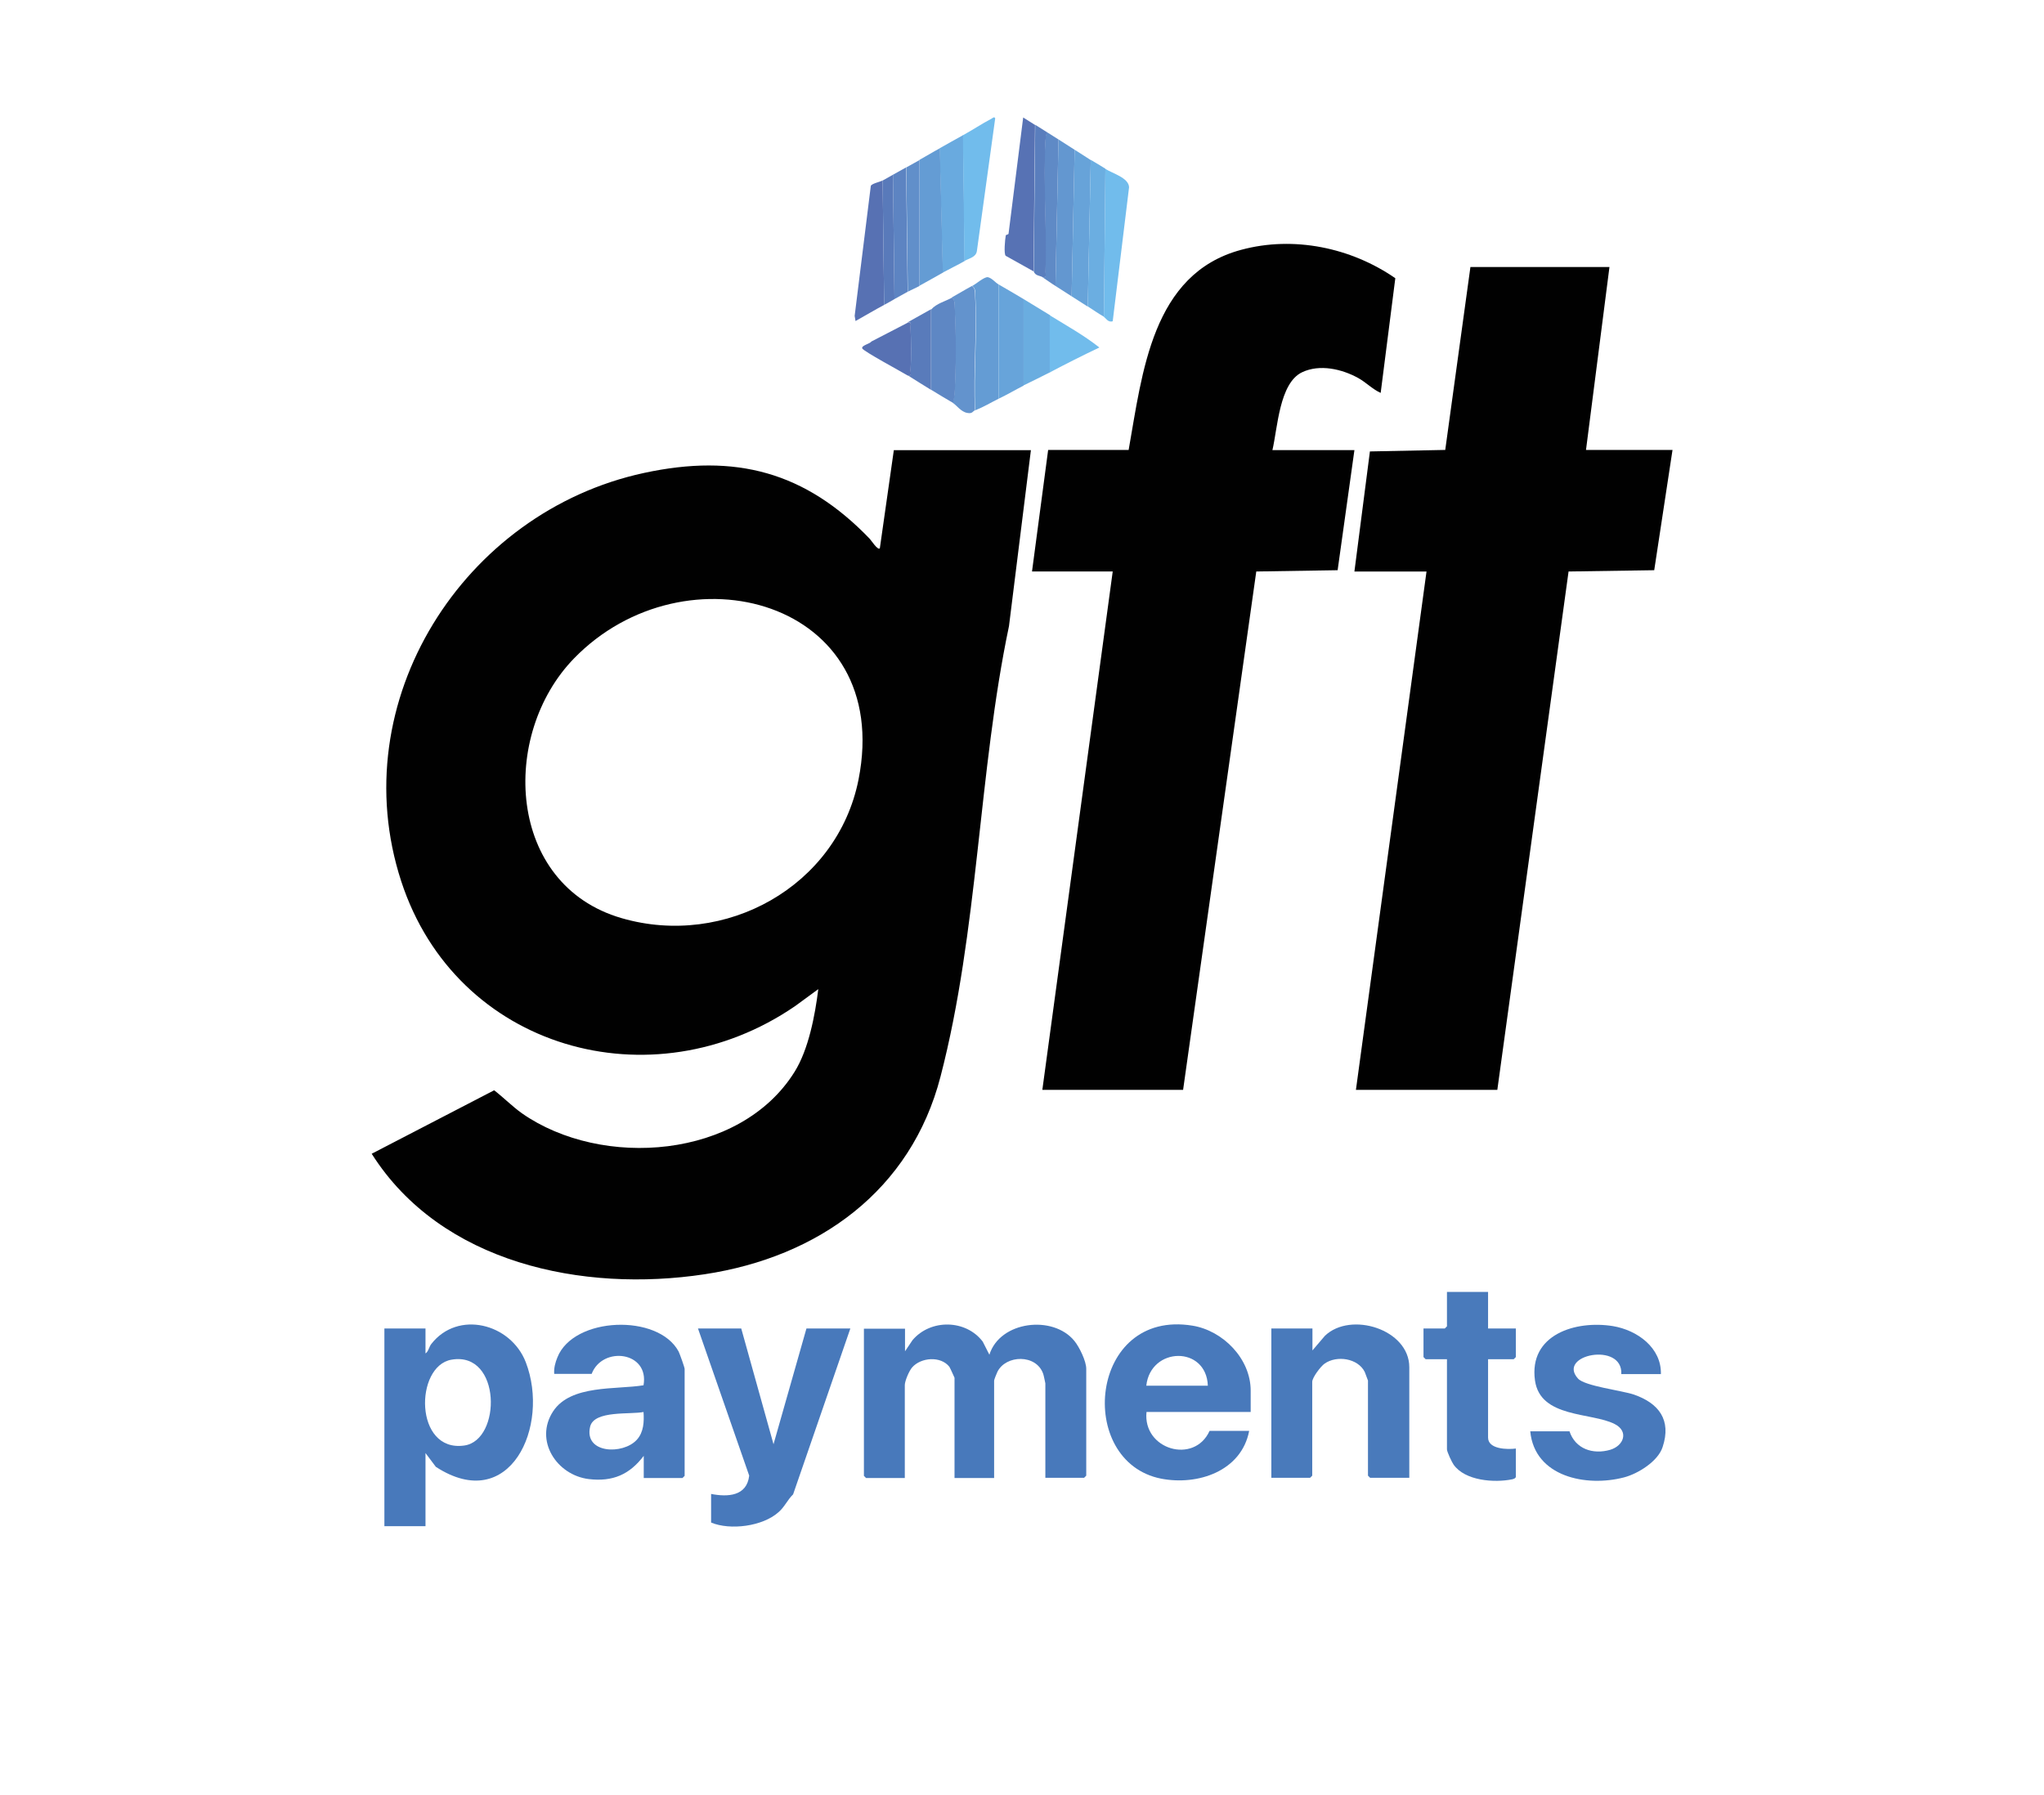 <svg xmlns="http://www.w3.org/2000/svg" id="PRINT_1" data-name="PRINT 1" viewBox="0 0 94.97 83.42"><defs><style>      .cls-1 {        fill: #6393cd;      }      .cls-2 {        fill: #010101;      }      .cls-3 {        fill: #597aba;      }      .cls-4 {        fill: #618fca;      }      .cls-5 {        fill: #5a7ebd;      }      .cls-6 {        fill: #5d84c2;      }      .cls-7 {        fill: #597bbb;      }      .cls-8 {        fill: #5771b3;      }      .cls-9 {        fill: #71bcec;      }      .cls-10 {        fill: #497abb;      }      .cls-11 {        fill: #649cd4;      }      .cls-12 {        fill: #5e87c4;      }      .cls-13 {        fill: #69aadf;      }      .cls-14 {        fill: #5f8ac6;      }      .cls-15 {        fill: #6aade0;      }      .cls-16 {        fill: #5772b4;      }      .cls-17 {        fill: #6397d0;      }      .cls-18 {        fill: #4879bb;      }      .cls-19 {        fill: #67a4da;      }      .cls-20 {        fill: #6baee1;      }      .cls-21 {        fill: #67a3d9;      }    </style></defs><path class="cls-2" d="M47.9,20.91l-1.02,8.19c-1.42,6.75-1.42,14.16-3.18,20.93-1.37,5.3-5.67,8.39-10.96,9.19-5.66.86-12.24-.5-15.47-5.6l5.69-2.95c.44.34.83.74,1.29,1.07,3.72,2.6,10.15,2.12,12.67-1.93.65-1.04.95-2.63,1.1-3.84l-1.08.79c-6.65,4.56-15.75,2.02-18.3-5.81-2.72-8.35,2.89-17.16,11.28-18.97,4.26-.92,7.5-.05,10.49,3.06.06.06.38.56.47.44l.65-4.56h6.37ZM26.67,30.6c-3.45,3.55-3.13,10.52,2.21,12.07,4.81,1.4,10.02-1.47,11.01-6.44,1.65-8.34-8.06-10.94-13.22-5.63Z"></path><path class="cls-2" d="M47.95,26.56l.75-5.65h3.74c.64-3.59,1.08-8.19,5.23-9.3,2.44-.66,5.11-.1,7.16,1.32l-.68,5.33c-.38-.17-.68-.49-1.04-.69-.76-.42-1.79-.66-2.61-.27-1.06.5-1.14,2.6-1.38,3.62h3.81l-.78,5.58-3.78.06-3.4,24.09h-6.54l3.27-24.09h-3.75Z"></path><polygon class="cls-2" points="74.78 12.41 73.69 20.91 77.71 20.91 76.86 26.5 72.88 26.56 69.57 50.65 63 50.65 66.28 26.56 62.93 26.56 63.65 20.98 67.15 20.91 68.32 12.41 74.78 12.41"></polygon><path class="cls-18" d="M42.03,62.83l.37-.55c.84-.99,2.48-.96,3.26.07l.31.61c.49-1.57,2.96-1.86,3.95-.64.23.28.55.94.55,1.29v4.97l-.1.1h-1.8v-4.39s-.08-.4-.1-.44c-.32-.93-1.74-.89-2.13-.09-.03.06-.15.36-.15.4v4.53h-1.84v-4.66s-.2-.45-.24-.51c-.4-.51-1.32-.44-1.73.03-.14.16-.34.63-.34.82v4.32h-1.8l-.1-.1v-6.84h1.91v1.09h-.02Z"></path><path class="cls-18" d="M19.77,62.9c.14-.09.16-.3.27-.44,1.23-1.58,3.69-.96,4.39.85,1.14,2.97-.74,7.1-4.18,4.86l-.48-.64v3.4h-1.91v-9.19h1.91s0,1.16,0,1.16ZM20.98,63.19c-1.72.29-1.74,4.32.59,3.99,1.74-.24,1.73-4.39-.59-3.99Z"></path><path class="cls-18" d="M29.91,68.68v-1.02c-.66.87-1.44,1.21-2.55,1.08-1.49-.18-2.55-1.79-1.66-3.15.82-1.25,2.93-1,4.2-1.21.28-1.57-1.91-1.84-2.41-.53h-1.74c-.02-.27.05-.53.15-.77.75-1.89,4.68-2.04,5.63-.27.05.1.28.74.28.81v4.97l-.1.1h-1.8ZM29.91,65.62c-.6.13-2.3-.09-2.49.68-.3,1.26,1.53,1.32,2.17.61.32-.35.34-.84.31-1.29h.01Z"></path><path class="cls-18" d="M34.44,61.74l1.5,5.38,1.53-5.38h2.04l-2.66,7.71c-.26.25-.39.58-.68.83-.74.66-2.24.85-3.13.48v-1.33c.77.15,1.66.11,1.77-.85l-2.38-6.84s2.01,0,2.01,0Z"></path><path class="cls-18" d="M58.1,65.62h-4.83c-.18,1.75,2.22,2.45,2.93.88h1.84c-.36,1.87-2.38,2.55-4.09,2.22-3.99-.79-3.35-7.9,1.46-7.11,1.41.23,2.7,1.53,2.7,3.02v.99h-.01ZM56.12,64.4c-.07-1.87-2.66-1.82-2.86,0h2.86Z"></path><path class="cls-10" d="M65.46,68.68h-1.8l-.1-.1v-4.42s-.12-.33-.15-.4c-.32-.64-1.3-.78-1.86-.39-.18.12-.58.65-.58.85v4.36l-.1.1h-1.8v-6.94h1.91v1.02l.58-.68c1.2-1.15,3.92-.3,3.92,1.46v5.14h-.02Z"></path><path class="cls-18" d="M72.92,66.51c.27.83,1.09,1.1,1.89.87.64-.19.88-.86.21-1.2-1.08-.55-3.45-.27-3.7-2.02-.3-2.14,1.89-2.81,3.62-2.53,1.14.19,2.26,1.01,2.23,2.23h-1.84c.08-1.52-3.02-.9-2.01.21.32.35,2.02.55,2.59.74,1.16.4,1.76,1.18,1.34,2.44-.21.66-1.14,1.24-1.79,1.41-1.75.46-4.16-.02-4.36-2.14h1.82Z"></path><path class="cls-10" d="M69.14,60.04v1.7h1.29v1.33l-.1.1h-1.19v3.64c0,.55.91.56,1.29.51v1.33c-.04.07-.1.08-.17.1-.83.17-2.19.07-2.72-.68-.08-.11-.31-.6-.31-.71v-4.19h-.99l-.1-.1v-1.33h.99l.1-.1v-1.6h1.91,0Z"></path><path class="cls-16" d="M48.09,5.8l-.07,6.81-1.29-.72c-.1-.08-.03-.79,0-.94,0-.05.12-.04.13-.09l.68-5.4s.48.3.54.34h0Z"></path><path class="cls-13" d="M44.75,6.28l.07,5.85c-.33.19-.69.36-1.02.54l-.14-5.78c.36-.2.72-.41,1.09-.61Z"></path><path class="cls-11" d="M46.4,13.22v5.31c-.38.19-.69.38-1.09.54-.08-1.77.11-3.65,0-5.41,0-.14,0-.28-.14-.37.18-.09.53-.41.72-.41.2.04.35.25.51.34Z"></path><path class="cls-11" d="M43.67,6.89l.14,5.78c-.36.2-.72.41-1.09.61v-5.85c.31-.17.63-.37.95-.54Z"></path><path class="cls-9" d="M44.75,6.28c.44-.24.87-.53,1.31-.76.06-.03.14-.12.18-.02l-.85,6.16c-.04.3-.36.34-.58.47l-.07-5.85h0Z"></path><path class="cls-8" d="M41.01,8.39l.07,5.78c-.45.24-.88.5-1.33.75l-.04-.24.75-6.04c.04-.11.44-.19.54-.25h.01Z"></path><path class="cls-9" d="M51.36,7.85c.33.21,1.08.41,1.1.85l-.76,6.23c-.22.07-.32-.15-.41-.2l.07-6.87h0Z"></path><path class="cls-19" d="M47.56,13.9v4.02c-.39.2-.76.42-1.16.61v-5.31c.4.23.76.44,1.16.68Z"></path><path class="cls-1" d="M45.16,13.29c.14.09.13.23.14.37.11,1.76-.09,3.64,0,5.41-.11.04-.11.17-.36.12-.29-.05-.5-.36-.66-.46,0-.15.06-.29.07-.44.07-1.2.07-2.89,0-4.09,0-.14,0-.28-.14-.37.31-.17.63-.37.95-.54Z"></path><path class="cls-21" d="M50.68,7.44l-.14,6.81-.75-.48.14-6.81c.25.15.51.33.75.48Z"></path><path class="cls-17" d="M49.93,6.96l-.14,6.81-.75-.48.14-6.81c.25.16.5.32.75.48Z"></path><path class="cls-20" d="M51.36,7.85l-.07,6.87c-.26-.15-.5-.32-.75-.48l.14-6.81c.22.13.46.27.68.41h0Z"></path><path class="cls-12" d="M44.22,13.83c.14.09.13.23.14.37.07,1.2.07,2.89,0,4.09,0,.15-.06.29-.07.44-.34-.2-.68-.4-1.02-.61v-3.74c.23-.27.66-.38.95-.54h0Z"></path><path class="cls-15" d="M47.56,13.9l1.23.75v2.65c-.41.21-.82.41-1.23.61v-4.02h0Z"></path><path class="cls-14" d="M49.18,6.48l-.14,6.81c-.21-.13-.41-.28-.61-.41.21.04.13-.1.14-.24.07-2.02-.11-4.13,0-6.13,0-.13.03-.25.07-.37.18.11.36.23.54.34Z"></path><path class="cls-4" d="M42.72,7.44v5.85c-.18.1-.38.18-.54.27l-.07-5.78c.19-.11.41-.23.61-.34Z"></path><path class="cls-7" d="M43.26,14.38v3.74c-.36-.22-.74-.46-1.09-.68.21.04.13-.1.14-.24.03-.63.02-1.34,0-1.98,0-.13.07-.27-.14-.24l1.09-.61h0Z"></path><path class="cls-5" d="M48.65,6.14c-.04.12-.06.24-.07.37-.11,2,.07,4.11,0,6.13,0,.13.07.27-.14.24-.11-.07-.35-.06-.41-.27l.07-6.81c.18.11.36.23.54.34h0Z"></path><path class="cls-6" d="M42.1,7.78l.07,5.78c-.2.11-.41.23-.61.34l-.07-5.78c.19-.11.41-.23.61-.34Z"></path><path class="cls-3" d="M41.49,8.12l.07,5.78c-.16.09-.32.19-.48.27l-.07-5.78c.15-.08.32-.18.48-.27Z"></path><path class="cls-9" d="M48.77,14.65c.78.48,1.59.93,2.31,1.5-.78.37-1.55.76-2.31,1.16v-2.65h0Z"></path><path class="cls-8" d="M42.17,14.99c.21-.04.13.1.14.24.02.63.03,1.35,0,1.98,0,.13.07.27-.14.24-.26-.16-2.08-1.14-2.11-1.26-.04-.14.36-.21.43-.32l1.68-.87h0Z"></path></svg>